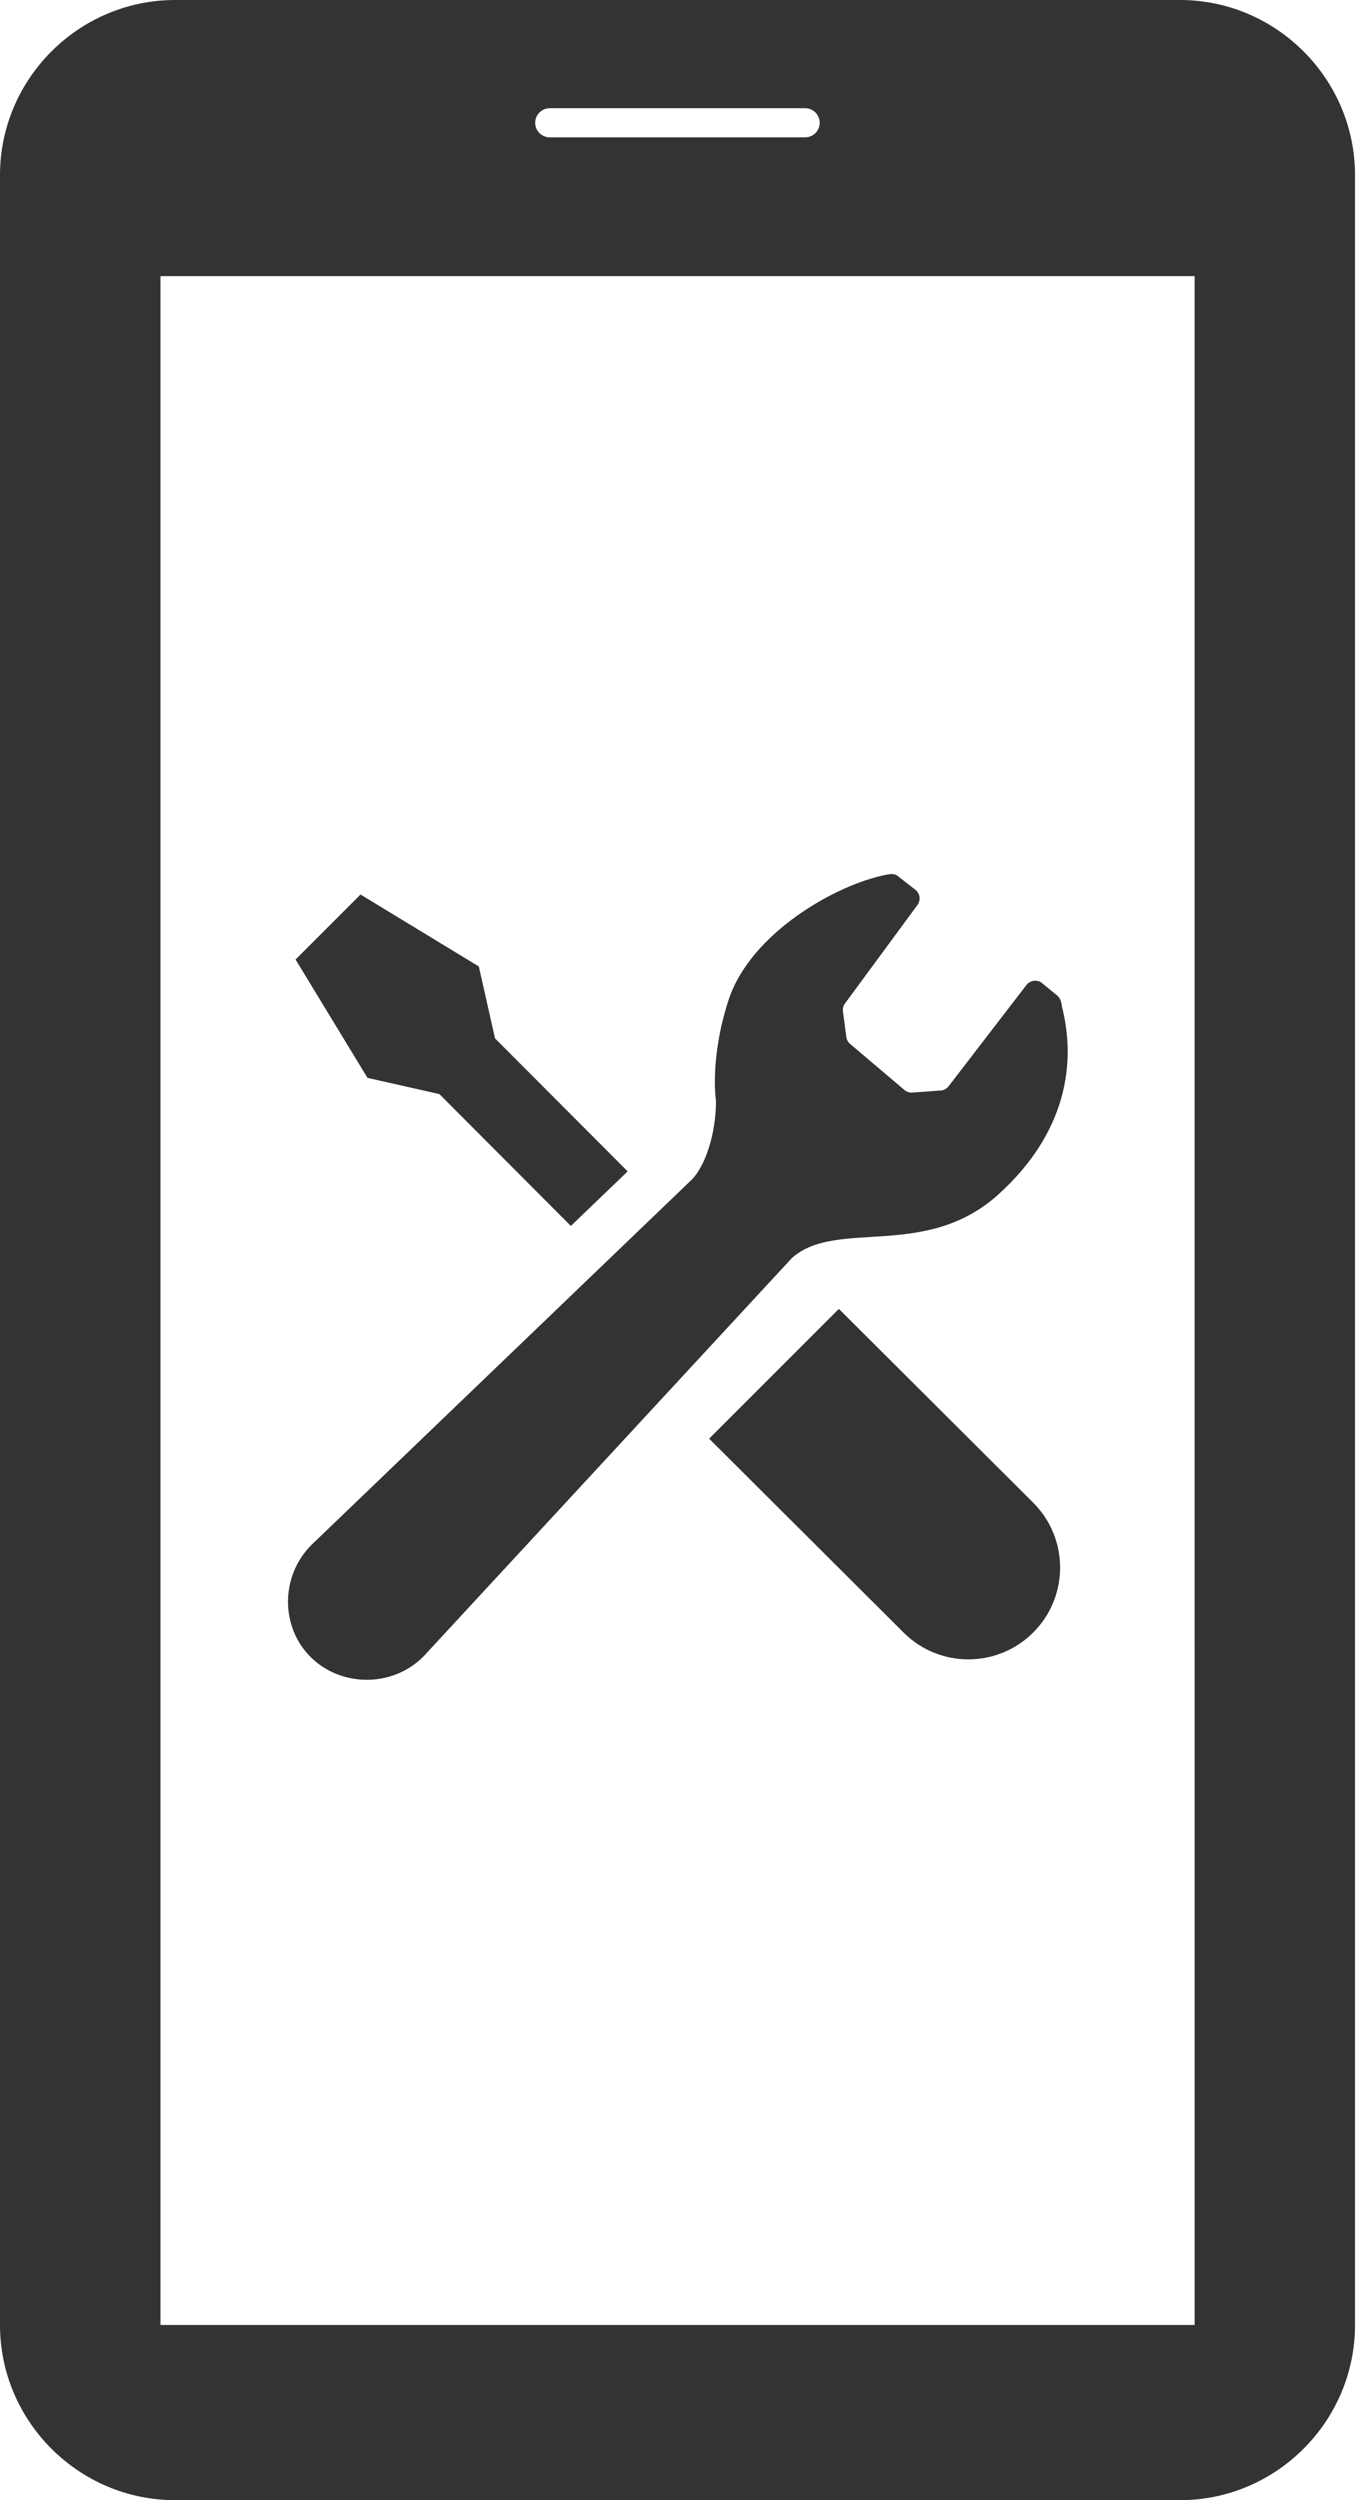 <svg width="278" height="512" viewBox="0 0 278 512" fill="none" xmlns="http://www.w3.org/2000/svg">
<path d="M241.735 0H35.875C16.141 0 0 16.141 0 35.859V476.125C0 495.859 16.141 512 35.875 512H241.734C261.453 512 277.593 495.859 277.593 476.125V35.859C277.594 16.141 261.453 0 241.735 0ZM112.641 22.156H164.938C166.594 22.156 167.922 23.5 167.922 25.156C167.922 26.812 166.594 28.125 164.938 28.125H112.641C110.985 28.125 109.641 26.812 109.641 25.156C109.641 23.5 110.985 22.156 112.641 22.156ZM244.735 476.125H32.875V56.547H244.734L244.735 476.125Z" fill="#333333"/>
<path d="M90.018 224.057L116.947 251.057C121.57 246.621 125.578 242.774 128.584 239.883L101.418 212.652L98.094 197.918L73.854 183.185L67.202 189.842L60.55 196.494L75.284 220.734L90.018 224.057Z" fill="#333333"/>
<path d="M171.853 268.042L211.673 307.735C219.014 315.072 219.014 326.971 211.673 334.312C204.331 341.649 192.438 341.649 185.096 334.312L145.276 294.618L171.853 268.042Z" fill="#333333"/>
<path d="M204.593 244.551C218.304 232.109 220.595 217.97 217.529 206.046C217.438 205.099 217.212 204.304 216.386 203.709L213.626 201.448C213.148 201 212.503 200.784 211.859 200.844C211.209 200.91 210.62 201.242 210.238 201.771L194.366 222.406C193.923 223.015 193.208 223.362 192.458 223.337L186.697 223.76C186.204 223.745 185.725 223.569 185.337 223.257L174.209 213.825C173.756 213.458 173.459 212.934 173.383 212.355L172.693 207.138C172.613 206.564 172.759 205.98 173.101 205.506L187.961 185.319C188.636 184.393 188.505 183.109 187.669 182.329L184.063 179.509C183.358 178.854 182.558 178.945 181.465 179.156C171.203 181.18 153.68 191.12 149.233 204.857C145.316 216.947 146.68 225.472 146.68 225.472C146.68 232.285 144.44 238.851 141.685 241.605L64.262 315.938C64.111 316.074 63.965 316.215 63.819 316.361C57.424 322.756 57.434 333.134 63.612 339.313C69.79 345.491 80.324 345.652 86.719 339.257C87.016 338.96 87.304 338.653 87.57 338.336L162.23 257.629C171.415 249.451 189.597 258.162 204.593 244.551Z" fill="#333333"/>
</svg>
